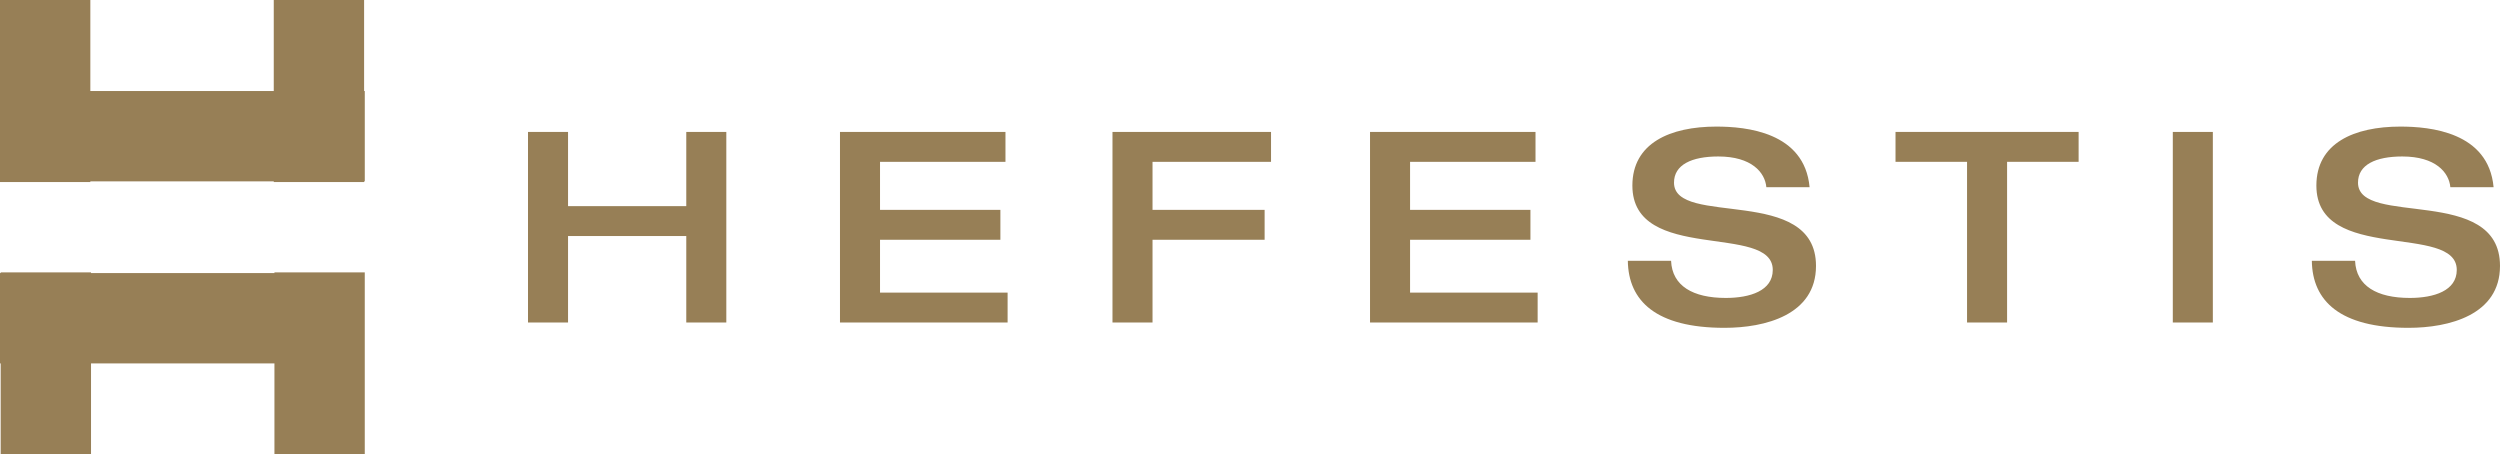 <?xml version="1.0" encoding="UTF-8"?><svg id="Layer_1" xmlns="http://www.w3.org/2000/svg" viewBox="0 0 157.101 28.557"><defs><style>.cls-1{fill:#977f56;}</style></defs><polygon class="cls-1" points="33.18 8.291 35.696 8.291 35.696 12.954 43.126 12.954 43.126 8.291 45.642 8.291 45.642 20.266 43.126 20.266 43.126 14.832 35.696 14.832 35.696 20.266 33.18 20.266 33.18 8.291"/><polygon class="cls-1" points="52.785 8.291 63.184 8.291 63.184 10.17 55.301 10.17 55.301 13.188 62.865 13.188 62.865 15.067 55.301 15.067 55.301 18.388 63.318 18.388 63.318 20.266 52.785 20.266 52.785 8.291"/><polygon class="cls-1" points="69.909 8.291 79.872 8.291 79.872 10.17 72.425 10.17 72.425 13.188 79.469 13.188 79.469 15.067 72.425 15.067 72.425 20.266 69.909 20.266 69.909 8.291"/><polygon class="cls-1" points="86.093 8.291 96.492 8.291 96.492 10.17 88.609 10.17 88.609 13.188 96.173 13.188 96.173 15.067 88.609 15.067 88.609 18.388 96.626 18.388 96.626 20.266 86.093 20.266 86.093 8.291"/><path class="cls-1" d="M107.862,7.955c1.845,0,5.535.335,5.853,3.807h-2.717c-.083-.922-.922-1.929-3.019-1.929-1.677,0-2.784.52-2.784,1.644,0,2.818,8.923.118,8.923,5.233,0,3.086-3.203,3.891-5.753,3.891-4.31,0-6.038-1.694-6.071-4.21h2.717c.067,1.577,1.375,2.332,3.438,2.332,1.526,0,2.952-.453,2.952-1.761,0-2.969-8.822-.386-8.822-5.3,0-2.667,2.365-3.707,5.283-3.707"/><polygon class="cls-1" points="123.61 10.169 119.115 10.169 119.115 8.29 130.621 8.29 130.621 10.169 126.126 10.169 126.126 20.266 123.61 20.266 123.61 10.169"/><rect class="cls-1" x="136.54" y="8.291" width="2.516" height="11.975"/><path class="cls-1" d="M150.845,7.955c1.845,0,5.535.335,5.853,3.807h-2.717c-.084-.922-.922-1.929-3.019-1.929-1.677,0-2.784.52-2.784,1.644,0,2.818,8.923.118,8.923,5.233,0,3.086-3.204,3.891-5.753,3.891-4.31,0-6.038-1.694-6.071-4.21h2.717c.067,1.577,1.375,2.332,3.438,2.332,1.526,0,2.952-.453,2.952-1.761,0-2.969-8.822-.386-8.822-5.3,0-2.667,2.365-3.707,5.283-3.707"/><polygon class="cls-1" points="22.923 5.72 22.88 5.72 22.88 0 17.203 0 17.203 5.72 5.677 5.72 5.677 0 0 0 0 11.44 5.677 11.44 5.677 11.397 17.203 11.397 17.203 11.44 22.88 11.44 22.88 11.397 22.923 11.397 22.923 5.72"/><polygon class="cls-1" points="17.246 17.117 17.246 17.16 5.72 17.16 5.72 17.117 .043 17.117 .043 17.16 0 17.16 0 22.837 .043 22.837 .043 28.557 5.72 28.557 5.72 22.837 17.246 22.837 17.246 28.557 22.922 28.557 22.922 17.117 17.246 17.117"/></svg>